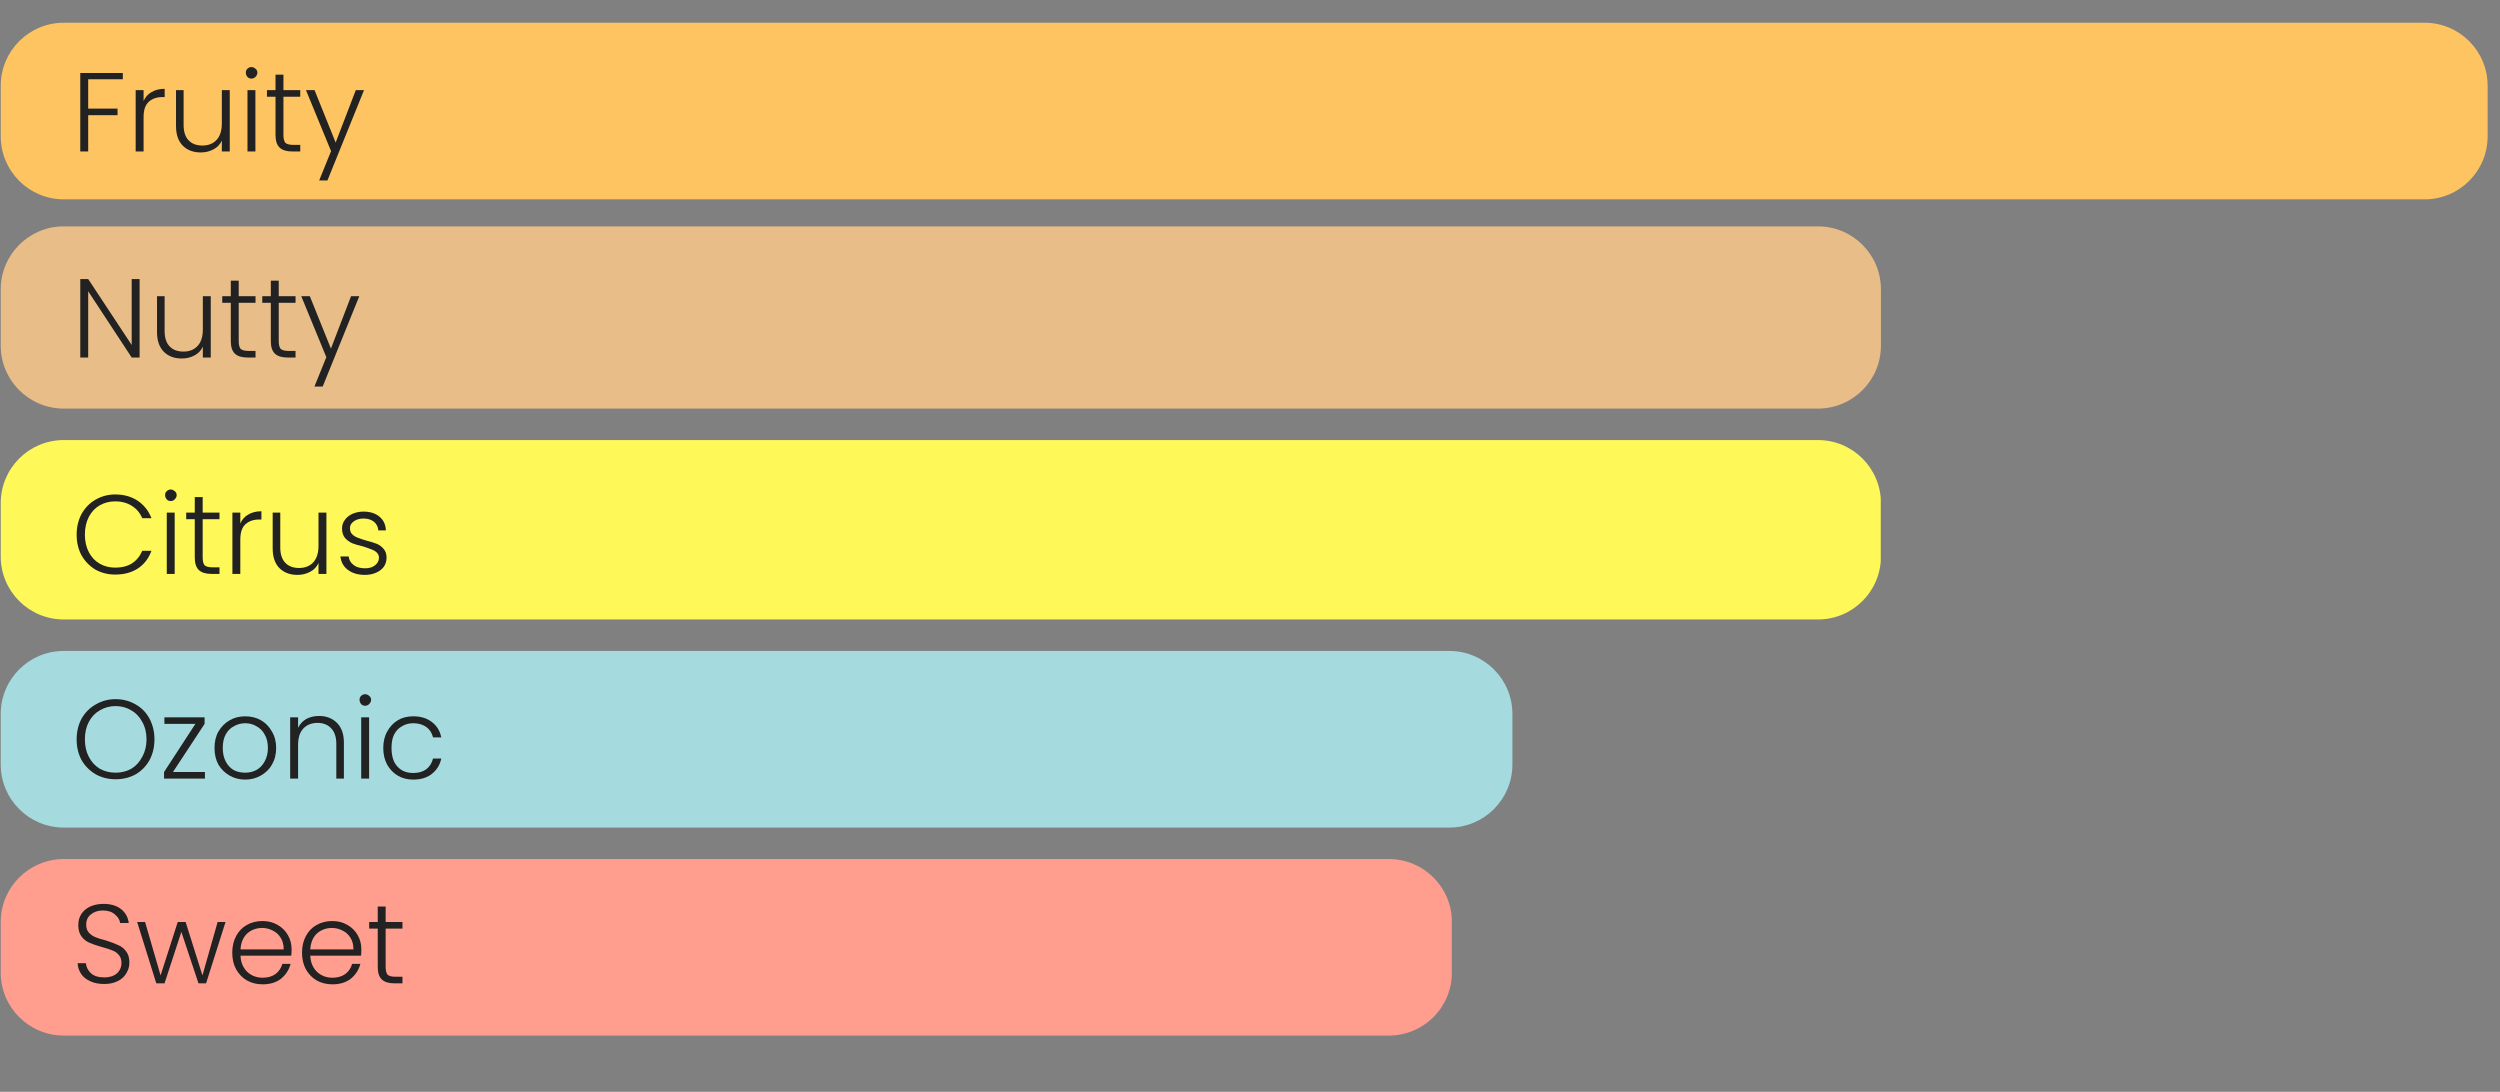 <svg xmlns="http://www.w3.org/2000/svg" xmlns:xlink="http://www.w3.org/1999/xlink" width="158" zoomAndPan="magnify" viewBox="0 0 118.5 51.75" height="69" preserveAspectRatio="xMidYMid meet" version="1.0"><rect x="0" y="0" width="118.5" height="51.75" fill="#808080" stroke="none"/><defs><g/><clipPath id="188e231b8e"><path d="M 0.035 10.73 L 89.172 10.73 L 89.172 19.367 L 0.035 19.367 Z M 0.035 10.73 " clip-rule="nonzero"/></clipPath><clipPath id="155553d69d"><path d="M 3.023 10.73 L 86.172 10.73 C 87.82 10.73 89.156 12.066 89.156 13.715 L 89.156 16.383 C 89.156 18.031 87.82 19.367 86.172 19.367 L 3.023 19.367 C 1.371 19.367 0.035 18.031 0.035 16.383 L 0.035 13.715 C 0.035 12.066 1.371 10.73 3.023 10.73 Z M 3.023 10.73 " clip-rule="nonzero"/></clipPath><clipPath id="7b575994e3"><path d="M 0.035 0.73 L 89.172 0.73 L 89.172 9.367 L 0.035 9.367 Z M 0.035 0.73 " clip-rule="nonzero"/></clipPath><clipPath id="a34f3b9c92"><path d="M 3.023 0.73 L 86.172 0.73 C 87.82 0.73 89.156 2.066 89.156 3.715 L 89.156 6.383 C 89.156 8.031 87.82 9.367 86.172 9.367 L 3.023 9.367 C 1.371 9.367 0.035 8.031 0.035 6.383 L 0.035 3.715 C 0.035 2.066 1.371 0.73 3.023 0.73 Z M 3.023 0.73 " clip-rule="nonzero"/></clipPath><clipPath id="5bf84bfa08"><rect x="0" width="90" y="0" height="10"/></clipPath><clipPath id="5aef3d39e5"><path d="M 0.035 1.078 L 117.918 1.078 L 117.918 9.449 L 0.035 9.449 Z M 0.035 1.078 " clip-rule="nonzero"/></clipPath><clipPath id="1be2a0c6f1"><path d="M 3.023 1.078 L 114.93 1.078 C 116.578 1.078 117.914 2.414 117.914 4.066 L 117.914 6.461 C 117.914 8.109 116.578 9.449 114.93 9.449 L 3.023 9.449 C 1.371 9.449 0.035 8.109 0.035 6.461 L 0.035 4.066 C 0.035 2.414 1.371 1.078 3.023 1.078 Z M 3.023 1.078 " clip-rule="nonzero"/></clipPath><clipPath id="a0e7517656"><path d="M 0.035 0.078 L 117.918 0.078 L 117.918 8.449 L 0.035 8.449 Z M 0.035 0.078 " clip-rule="nonzero"/></clipPath><clipPath id="5c7114d1d5"><path d="M 3.023 0.078 L 114.93 0.078 C 116.578 0.078 117.914 1.414 117.914 3.066 L 117.914 5.461 C 117.914 7.109 116.578 8.449 114.93 8.449 L 3.023 8.449 C 1.371 8.449 0.035 7.109 0.035 5.461 L 0.035 3.066 C 0.035 1.414 1.371 0.078 3.023 0.078 Z M 3.023 0.078 " clip-rule="nonzero"/></clipPath><clipPath id="9e90094e16"><rect x="0" width="118" y="0" height="9"/></clipPath><clipPath id="7573dee3cc"><path d="M 0.035 20.859 L 89.184 20.859 L 89.184 29.363 L 0.035 29.363 Z M 0.035 20.859 " clip-rule="nonzero"/></clipPath><clipPath id="95b3f73553"><path d="M 3.023 20.859 L 86.172 20.859 C 87.82 20.859 89.156 22.195 89.156 23.848 L 89.156 26.379 C 89.156 28.027 87.82 29.363 86.172 29.363 L 3.023 29.363 C 1.371 29.363 0.035 28.027 0.035 26.379 L 0.035 23.848 C 0.035 22.195 1.371 20.859 3.023 20.859 Z M 3.023 20.859 " clip-rule="nonzero"/></clipPath><clipPath id="a17fcf62b1"><path d="M 0.035 0.859 L 89.184 0.859 L 89.184 9.363 L 0.035 9.363 Z M 0.035 0.859 " clip-rule="nonzero"/></clipPath><clipPath id="dad4cc62bc"><path d="M 3.023 0.859 L 86.172 0.859 C 87.82 0.859 89.156 2.195 89.156 3.848 L 89.156 6.379 C 89.156 8.027 87.82 9.363 86.172 9.363 L 3.023 9.363 C 1.371 9.363 0.035 8.027 0.035 6.379 L 0.035 3.848 C 0.035 2.195 1.371 0.859 3.023 0.859 Z M 3.023 0.859 " clip-rule="nonzero"/></clipPath><clipPath id="2f668727a0"><rect x="0" width="90" y="0" height="10"/></clipPath><clipPath id="8891e03b30"><path d="M 0.035 30.855 L 71.691 30.855 L 71.691 39.227 L 0.035 39.227 Z M 0.035 30.855 " clip-rule="nonzero"/></clipPath><clipPath id="85470e3278"><path d="M 3.023 30.855 L 68.699 30.855 C 70.348 30.855 71.688 32.191 71.688 33.84 L 71.688 36.238 C 71.688 37.887 70.348 39.227 68.699 39.227 L 3.023 39.227 C 1.371 39.227 0.035 37.887 0.035 36.238 L 0.035 33.84 C 0.035 32.191 1.371 30.855 3.023 30.855 Z M 3.023 30.855 " clip-rule="nonzero"/></clipPath><clipPath id="9865726322"><path d="M 0.035 0.855 L 71.691 0.855 L 71.691 9.227 L 0.035 9.227 Z M 0.035 0.855 " clip-rule="nonzero"/></clipPath><clipPath id="a1139ddbb5"><path d="M 3.023 0.855 L 68.699 0.855 C 70.348 0.855 71.688 2.191 71.688 3.84 L 71.688 6.238 C 71.688 7.887 70.348 9.227 68.699 9.227 L 3.023 9.227 C 1.371 9.227 0.035 7.887 0.035 6.238 L 0.035 3.84 C 0.035 2.191 1.371 0.855 3.023 0.855 Z M 3.023 0.855 " clip-rule="nonzero"/></clipPath><clipPath id="bb1f85f11b"><rect x="0" width="72" y="0" height="10"/></clipPath><clipPath id="98e60b8be8"><path d="M 0.035 40.719 L 68.848 40.719 L 68.848 49.086 L 0.035 49.086 Z M 0.035 40.719 " clip-rule="nonzero"/></clipPath><clipPath id="3f1c50e07c"><path d="M 3.023 40.719 L 65.832 40.719 C 67.484 40.719 68.82 42.055 68.82 43.703 L 68.82 46.102 C 68.82 47.75 67.484 49.086 65.832 49.086 L 3.023 49.086 C 1.371 49.086 0.035 47.75 0.035 46.102 L 0.035 43.703 C 0.035 42.055 1.371 40.719 3.023 40.719 Z M 3.023 40.719 " clip-rule="nonzero"/></clipPath><clipPath id="4f3d30eb66"><path d="M 0.035 0.719 L 68.824 0.719 L 68.824 9.086 L 0.035 9.086 Z M 0.035 0.719 " clip-rule="nonzero"/></clipPath><clipPath id="de81a6f512"><path d="M 3.023 0.719 L 65.832 0.719 C 67.484 0.719 68.82 2.055 68.82 3.703 L 68.82 6.102 C 68.82 7.75 67.484 9.086 65.832 9.086 L 3.023 9.086 C 1.371 9.086 0.035 7.75 0.035 6.102 L 0.035 3.703 C 0.035 2.055 1.371 0.719 3.023 0.719 Z M 3.023 0.719 " clip-rule="nonzero"/></clipPath><clipPath id="4ac7d9d76e"><rect x="0" width="69" y="0" height="10"/></clipPath><clipPath id="b5aaf309a4"><path d="M 0.379 2 L 3 2 L 3 7 L 0.379 7 Z M 0.379 2 " clip-rule="nonzero"/></clipPath><clipPath id="d7c8267071"><path d="M 11 3 L 14.711 3 L 14.711 8 L 11 8 Z M 11 3 " clip-rule="nonzero"/></clipPath><clipPath id="6a45229c66"><path d="M 0.379 12 L 4 12 L 4 16 L 0.379 16 Z M 0.379 12 " clip-rule="nonzero"/></clipPath><clipPath id="ee55dea6d5"><path d="M 11 13 L 14.711 13 L 14.711 18 L 11 18 Z M 11 13 " clip-rule="nonzero"/></clipPath><clipPath id="3df745e501"><rect x="0" width="15" y="0" height="19"/></clipPath></defs><g clip-path="url(#188e231b8e)"><g clip-path="url(#155553d69d)"><g transform="matrix(1, 0, 0, 1, 0, 10)"><g clip-path="url(#5bf84bfa08)"><g clip-path="url(#7b575994e3)"><g clip-path="url(#a34f3b9c92)"><path fill="#e8bd88" d="M 0.035 0.73 L 89.172 0.73 L 89.172 9.367 L 0.035 9.367 Z M 0.035 0.73 " fill-opacity="1" fill-rule="nonzero"/></g></g></g></g></g></g><g clip-path="url(#5aef3d39e5)"><g clip-path="url(#1be2a0c6f1)"><g transform="matrix(1, 0, 0, 1, 0, 1)"><g clip-path="url(#9e90094e16)"><g clip-path="url(#a0e7517656)"><g clip-path="url(#5c7114d1d5)"><path fill="#fdc461" d="M 0.035 0.078 L 117.918 0.078 L 117.918 8.449 L 0.035 8.449 Z M 0.035 0.078 " fill-opacity="1" fill-rule="nonzero"/></g></g></g></g></g></g><g clip-path="url(#7573dee3cc)"><g clip-path="url(#95b3f73553)"><g transform="matrix(1, 0, 0, 1, 0, 20)"><g clip-path="url(#2f668727a0)"><g clip-path="url(#a17fcf62b1)"><g clip-path="url(#dad4cc62bc)"><path fill="#fff859" d="M 0.035 0.859 L 89.148 0.859 L 89.148 9.363 L 0.035 9.363 Z M 0.035 0.859 " fill-opacity="1" fill-rule="nonzero"/></g></g></g></g></g></g><g clip-path="url(#8891e03b30)"><g clip-path="url(#85470e3278)"><g transform="matrix(1, 0, 0, 1, 0, 30)"><g clip-path="url(#bb1f85f11b)"><g clip-path="url(#9865726322)"><g clip-path="url(#a1139ddbb5)"><path fill="#a5dbde" d="M 0.035 0.855 L 71.691 0.855 L 71.691 9.227 L 0.035 9.227 Z M 0.035 0.855 " fill-opacity="1" fill-rule="nonzero"/></g></g></g></g></g></g><g clip-path="url(#98e60b8be8)"><g clip-path="url(#3f1c50e07c)"><g transform="matrix(1, 0, 0, 1, 0, 40)"><g clip-path="url(#4ac7d9d76e)"><g clip-path="url(#4f3d30eb66)"><g clip-path="url(#de81a6f512)"><path fill="#ff9d8f" d="M 0.035 0.719 L 68.816 0.719 L 68.816 9.086 L 0.035 9.086 Z M 0.035 0.719 " fill-opacity="1" fill-rule="nonzero"/></g></g></g></g></g></g><g transform="matrix(1, 0, 0, 1, 3, 1)"><g clip-path="url(#3df745e501)"><g clip-path="url(#b5aaf309a4)"><g fill="#222222" fill-opacity="1"><g transform="translate(0.383, 6.179)"><g><path d="M 2.438 -3.719 L 2.438 -3.422 L 0.797 -3.422 L 0.797 -2.031 L 2.188 -2.031 L 2.188 -1.719 L 0.797 -1.719 L 0.797 0 L 0.422 0 L 0.422 -3.719 Z M 2.438 -3.719 "/></g></g></g></g><g fill="#222222" fill-opacity="1"><g transform="translate(3.009, 6.179)"><g><path d="M 0.797 -2.391 C 0.879 -2.578 1.004 -2.719 1.172 -2.812 C 1.336 -2.914 1.547 -2.969 1.797 -2.969 L 1.797 -2.578 L 1.688 -2.578 C 1.426 -2.578 1.211 -2.504 1.047 -2.359 C 0.879 -2.211 0.797 -1.969 0.797 -1.625 L 0.797 0 L 0.422 0 L 0.422 -2.906 L 0.797 -2.906 Z M 0.797 -2.391 "/></g></g></g><g fill="#222222" fill-opacity="1"><g transform="translate(4.937, 6.179)"><g><path d="M 2.953 -2.906 L 2.953 0 L 2.578 0 L 2.578 -0.516 C 2.492 -0.328 2.359 -0.188 2.172 -0.094 C 1.992 0 1.797 0.047 1.578 0.047 C 1.234 0.047 0.953 -0.055 0.734 -0.266 C 0.516 -0.484 0.406 -0.797 0.406 -1.203 L 0.406 -2.906 L 0.766 -2.906 L 0.766 -1.25 C 0.766 -0.938 0.844 -0.695 1 -0.531 C 1.156 -0.363 1.375 -0.281 1.656 -0.281 C 1.938 -0.281 2.16 -0.367 2.328 -0.547 C 2.492 -0.723 2.578 -0.984 2.578 -1.328 L 2.578 -2.906 Z M 2.953 -2.906 "/></g></g></g><g fill="#222222" fill-opacity="1"><g transform="translate(8.309, 6.179)"><g><path d="M 0.609 -3.453 C 0.535 -3.453 0.473 -3.477 0.422 -3.531 C 0.367 -3.594 0.344 -3.66 0.344 -3.734 C 0.344 -3.816 0.367 -3.879 0.422 -3.922 C 0.473 -3.973 0.535 -4 0.609 -4 C 0.68 -4 0.742 -3.973 0.797 -3.922 C 0.859 -3.879 0.891 -3.816 0.891 -3.734 C 0.891 -3.66 0.859 -3.594 0.797 -3.531 C 0.742 -3.477 0.68 -3.453 0.609 -3.453 Z M 0.797 -2.906 L 0.797 0 L 0.422 0 L 0.422 -2.906 Z M 0.797 -2.906 "/></g></g></g><g fill="#222222" fill-opacity="1"><g transform="translate(9.529, 6.179)"><g><path d="M 0.906 -2.594 L 0.906 -0.781 C 0.906 -0.602 0.938 -0.477 1 -0.406 C 1.07 -0.344 1.195 -0.312 1.375 -0.312 L 1.703 -0.312 L 1.703 0 L 1.312 0 C 1.051 0 0.852 -0.062 0.719 -0.188 C 0.594 -0.312 0.531 -0.508 0.531 -0.781 L 0.531 -2.594 L 0.125 -2.594 L 0.125 -2.906 L 0.531 -2.906 L 0.531 -3.641 L 0.906 -3.641 L 0.906 -2.906 L 1.703 -2.906 L 1.703 -2.594 Z M 0.906 -2.594 "/></g></g></g><g clip-path="url(#d7c8267071)"><g fill="#222222" fill-opacity="1"><g transform="translate(11.426, 6.179)"><g><path d="M 2.828 -2.906 L 1.094 1.375 L 0.703 1.375 L 1.266 -0.016 L 0.078 -2.906 L 0.484 -2.906 L 1.484 -0.422 L 2.438 -2.906 Z M 2.828 -2.906 "/></g></g></g></g><g clip-path="url(#6a45229c66)"><g fill="#222222" fill-opacity="1"><g transform="translate(0.383, 15.946)"><g><path d="M 3.234 0 L 2.859 0 L 0.797 -3.141 L 0.797 0 L 0.422 0 L 0.422 -3.719 L 0.797 -3.719 L 2.859 -0.594 L 2.859 -3.719 L 3.234 -3.719 Z M 3.234 0 "/></g></g></g></g><g fill="#222222" fill-opacity="1"><g transform="translate(4.037, 15.946)"><g><path d="M 2.953 -2.906 L 2.953 0 L 2.578 0 L 2.578 -0.516 C 2.492 -0.328 2.359 -0.188 2.172 -0.094 C 1.992 0 1.797 0.047 1.578 0.047 C 1.234 0.047 0.953 -0.055 0.734 -0.266 C 0.516 -0.484 0.406 -0.797 0.406 -1.203 L 0.406 -2.906 L 0.766 -2.906 L 0.766 -1.25 C 0.766 -0.938 0.844 -0.695 1 -0.531 C 1.156 -0.363 1.375 -0.281 1.656 -0.281 C 1.938 -0.281 2.16 -0.367 2.328 -0.547 C 2.492 -0.723 2.578 -0.984 2.578 -1.328 L 2.578 -2.906 Z M 2.953 -2.906 "/></g></g></g><g fill="#222222" fill-opacity="1"><g transform="translate(7.409, 15.946)"><g><path d="M 0.906 -2.594 L 0.906 -0.781 C 0.906 -0.602 0.938 -0.477 1 -0.406 C 1.07 -0.344 1.195 -0.312 1.375 -0.312 L 1.703 -0.312 L 1.703 0 L 1.312 0 C 1.051 0 0.852 -0.062 0.719 -0.188 C 0.594 -0.312 0.531 -0.508 0.531 -0.781 L 0.531 -2.594 L 0.125 -2.594 L 0.125 -2.906 L 0.531 -2.906 L 0.531 -3.641 L 0.906 -3.641 L 0.906 -2.906 L 1.703 -2.906 L 1.703 -2.594 Z M 0.906 -2.594 "/></g></g></g><g fill="#222222" fill-opacity="1"><g transform="translate(9.306, 15.946)"><g><path d="M 0.906 -2.594 L 0.906 -0.781 C 0.906 -0.602 0.938 -0.477 1 -0.406 C 1.07 -0.344 1.195 -0.312 1.375 -0.312 L 1.703 -0.312 L 1.703 0 L 1.312 0 C 1.051 0 0.852 -0.062 0.719 -0.188 C 0.594 -0.312 0.531 -0.508 0.531 -0.781 L 0.531 -2.594 L 0.125 -2.594 L 0.125 -2.906 L 0.531 -2.906 L 0.531 -3.641 L 0.906 -3.641 L 0.906 -2.906 L 1.703 -2.906 L 1.703 -2.594 Z M 0.906 -2.594 "/></g></g></g><g clip-path="url(#ee55dea6d5)"><g fill="#222222" fill-opacity="1"><g transform="translate(11.202, 15.946)"><g><path d="M 2.828 -2.906 L 1.094 1.375 L 0.703 1.375 L 1.266 -0.016 L 0.078 -2.906 L 0.484 -2.906 L 1.484 -0.422 L 2.438 -2.906 Z M 2.828 -2.906 "/></g></g></g></g></g></g><g fill="#222222" fill-opacity="1"><g transform="translate(3.383, 27.203)"><g><path d="M 0.25 -1.859 C 0.25 -2.223 0.328 -2.551 0.484 -2.844 C 0.648 -3.133 0.867 -3.359 1.141 -3.516 C 1.422 -3.68 1.734 -3.766 2.078 -3.766 C 2.492 -3.766 2.848 -3.664 3.141 -3.469 C 3.441 -3.27 3.66 -2.992 3.797 -2.641 L 3.359 -2.641 C 3.254 -2.891 3.094 -3.082 2.875 -3.219 C 2.656 -3.363 2.391 -3.438 2.078 -3.438 C 1.805 -3.438 1.562 -3.375 1.344 -3.25 C 1.125 -3.125 0.953 -2.941 0.828 -2.703 C 0.703 -2.461 0.641 -2.18 0.641 -1.859 C 0.641 -1.547 0.703 -1.27 0.828 -1.031 C 0.953 -0.789 1.125 -0.609 1.344 -0.484 C 1.562 -0.359 1.805 -0.297 2.078 -0.297 C 2.391 -0.297 2.656 -0.363 2.875 -0.5 C 3.094 -0.645 3.254 -0.844 3.359 -1.094 L 3.797 -1.094 C 3.66 -0.727 3.441 -0.445 3.141 -0.25 C 2.848 -0.062 2.492 0.031 2.078 0.031 C 1.734 0.031 1.422 -0.047 1.141 -0.203 C 0.867 -0.367 0.648 -0.594 0.484 -0.875 C 0.328 -1.164 0.25 -1.492 0.25 -1.859 Z M 0.25 -1.859 "/></g></g></g><g fill="#222222" fill-opacity="1"><g transform="translate(7.483, 27.203)"><g><path d="M 0.609 -3.453 C 0.535 -3.453 0.473 -3.477 0.422 -3.531 C 0.367 -3.594 0.344 -3.66 0.344 -3.734 C 0.344 -3.816 0.367 -3.879 0.422 -3.922 C 0.473 -3.973 0.535 -4 0.609 -4 C 0.68 -4 0.742 -3.973 0.797 -3.922 C 0.859 -3.879 0.891 -3.816 0.891 -3.734 C 0.891 -3.66 0.859 -3.594 0.797 -3.531 C 0.742 -3.477 0.68 -3.453 0.609 -3.453 Z M 0.797 -2.906 L 0.797 0 L 0.422 0 L 0.422 -2.906 Z M 0.797 -2.906 "/></g></g></g><g fill="#222222" fill-opacity="1"><g transform="translate(8.701, 27.203)"><g><path d="M 0.906 -2.594 L 0.906 -0.781 C 0.906 -0.602 0.938 -0.477 1 -0.406 C 1.07 -0.344 1.195 -0.312 1.375 -0.312 L 1.703 -0.312 L 1.703 0 L 1.312 0 C 1.051 0 0.852 -0.062 0.719 -0.188 C 0.594 -0.312 0.531 -0.508 0.531 -0.781 L 0.531 -2.594 L 0.125 -2.594 L 0.125 -2.906 L 0.531 -2.906 L 0.531 -3.641 L 0.906 -3.641 L 0.906 -2.906 L 1.703 -2.906 L 1.703 -2.594 Z M 0.906 -2.594 "/></g></g></g><g fill="#222222" fill-opacity="1"><g transform="translate(10.594, 27.203)"><g><path d="M 0.797 -2.391 C 0.879 -2.578 1.004 -2.719 1.172 -2.812 C 1.336 -2.914 1.547 -2.969 1.797 -2.969 L 1.797 -2.578 L 1.688 -2.578 C 1.426 -2.578 1.211 -2.504 1.047 -2.359 C 0.879 -2.211 0.797 -1.969 0.797 -1.625 L 0.797 0 L 0.422 0 L 0.422 -2.906 L 0.797 -2.906 Z M 0.797 -2.391 "/></g></g></g><g fill="#222222" fill-opacity="1"><g transform="translate(12.519, 27.203)"><g><path d="M 2.953 -2.906 L 2.953 0 L 2.578 0 L 2.578 -0.516 C 2.492 -0.328 2.359 -0.188 2.172 -0.094 C 1.992 0 1.797 0.047 1.578 0.047 C 1.234 0.047 0.953 -0.055 0.734 -0.266 C 0.516 -0.484 0.406 -0.797 0.406 -1.203 L 0.406 -2.906 L 0.766 -2.906 L 0.766 -1.25 C 0.766 -0.938 0.844 -0.695 1 -0.531 C 1.156 -0.363 1.375 -0.281 1.656 -0.281 C 1.938 -0.281 2.16 -0.367 2.328 -0.547 C 2.492 -0.723 2.578 -0.984 2.578 -1.328 L 2.578 -2.906 Z M 2.953 -2.906 "/></g></g></g><g fill="#222222" fill-opacity="1"><g transform="translate(15.885, 27.203)"><g><path d="M 1.422 0.047 C 1.086 0.047 0.816 -0.031 0.609 -0.188 C 0.398 -0.344 0.281 -0.555 0.25 -0.828 L 0.641 -0.828 C 0.66 -0.66 0.738 -0.523 0.875 -0.422 C 1.008 -0.316 1.191 -0.266 1.422 -0.266 C 1.617 -0.266 1.773 -0.312 1.891 -0.406 C 2.016 -0.508 2.078 -0.629 2.078 -0.766 C 2.078 -0.867 2.039 -0.953 1.969 -1.016 C 1.906 -1.078 1.828 -1.125 1.734 -1.156 C 1.641 -1.195 1.508 -1.242 1.344 -1.297 C 1.125 -1.348 0.945 -1.398 0.812 -1.453 C 0.676 -1.516 0.562 -1.598 0.469 -1.703 C 0.375 -1.816 0.328 -1.969 0.328 -2.156 C 0.328 -2.301 0.367 -2.43 0.453 -2.547 C 0.535 -2.672 0.656 -2.77 0.812 -2.844 C 0.969 -2.914 1.145 -2.953 1.344 -2.953 C 1.656 -2.953 1.906 -2.875 2.094 -2.719 C 2.289 -2.562 2.395 -2.344 2.406 -2.062 L 2.047 -2.062 C 2.035 -2.227 1.969 -2.363 1.844 -2.469 C 1.719 -2.57 1.551 -2.625 1.344 -2.625 C 1.156 -2.625 1 -2.578 0.875 -2.484 C 0.758 -2.398 0.703 -2.297 0.703 -2.172 C 0.703 -2.055 0.734 -1.961 0.797 -1.891 C 0.867 -1.816 0.957 -1.758 1.062 -1.719 C 1.164 -1.676 1.305 -1.629 1.484 -1.578 C 1.691 -1.523 1.859 -1.473 1.984 -1.422 C 2.109 -1.367 2.211 -1.289 2.297 -1.188 C 2.391 -1.082 2.438 -0.941 2.438 -0.766 C 2.438 -0.609 2.395 -0.469 2.312 -0.344 C 2.227 -0.227 2.109 -0.133 1.953 -0.062 C 1.797 0.008 1.617 0.047 1.422 0.047 Z M 1.422 0.047 "/></g></g></g><g fill="#222222" fill-opacity="1"><g transform="translate(3.383, 36.906)"><g><path d="M 2.094 0.031 C 1.75 0.031 1.438 -0.047 1.156 -0.203 C 0.875 -0.367 0.648 -0.594 0.484 -0.875 C 0.328 -1.164 0.25 -1.492 0.25 -1.859 C 0.25 -2.223 0.328 -2.551 0.484 -2.844 C 0.648 -3.133 0.875 -3.359 1.156 -3.516 C 1.438 -3.68 1.75 -3.766 2.094 -3.766 C 2.445 -3.766 2.766 -3.68 3.047 -3.516 C 3.328 -3.359 3.547 -3.133 3.703 -2.844 C 3.859 -2.551 3.938 -2.223 3.938 -1.859 C 3.938 -1.492 3.859 -1.164 3.703 -0.875 C 3.547 -0.594 3.328 -0.367 3.047 -0.203 C 2.766 -0.047 2.445 0.031 2.094 0.031 Z M 2.094 -0.281 C 2.375 -0.281 2.625 -0.344 2.844 -0.469 C 3.062 -0.602 3.234 -0.789 3.359 -1.031 C 3.492 -1.27 3.562 -1.547 3.562 -1.859 C 3.562 -2.18 3.492 -2.457 3.359 -2.688 C 3.234 -2.926 3.062 -3.109 2.844 -3.234 C 2.625 -3.367 2.375 -3.438 2.094 -3.438 C 1.82 -3.438 1.57 -3.367 1.344 -3.234 C 1.125 -3.109 0.953 -2.926 0.828 -2.688 C 0.703 -2.457 0.641 -2.18 0.641 -1.859 C 0.641 -1.547 0.703 -1.27 0.828 -1.031 C 0.953 -0.789 1.125 -0.602 1.344 -0.469 C 1.57 -0.344 1.82 -0.281 2.094 -0.281 Z M 2.094 -0.281 "/></g></g></g><g fill="#222222" fill-opacity="1"><g transform="translate(7.573, 36.906)"><g><path d="M 0.625 -0.312 L 2.141 -0.312 L 2.141 0 L 0.203 0 L 0.203 -0.312 L 1.688 -2.594 L 0.219 -2.594 L 0.219 -2.906 L 2.125 -2.906 L 2.125 -2.594 Z M 0.625 -0.312 "/></g></g></g><g fill="#222222" fill-opacity="1"><g transform="translate(9.918, 36.906)"><g><path d="M 1.703 0.047 C 1.43 0.047 1.188 -0.016 0.969 -0.141 C 0.75 -0.266 0.57 -0.438 0.438 -0.656 C 0.312 -0.883 0.25 -1.148 0.25 -1.453 C 0.25 -1.754 0.312 -2.016 0.438 -2.234 C 0.57 -2.461 0.75 -2.641 0.969 -2.766 C 1.188 -2.891 1.43 -2.953 1.703 -2.953 C 1.984 -2.953 2.234 -2.891 2.453 -2.766 C 2.672 -2.641 2.844 -2.461 2.969 -2.234 C 3.102 -2.016 3.172 -1.754 3.172 -1.453 C 3.172 -1.148 3.102 -0.883 2.969 -0.656 C 2.844 -0.438 2.664 -0.266 2.438 -0.141 C 2.219 -0.016 1.973 0.047 1.703 0.047 Z M 1.703 -0.281 C 1.891 -0.281 2.066 -0.32 2.234 -0.406 C 2.398 -0.5 2.531 -0.633 2.625 -0.812 C 2.727 -0.988 2.781 -1.203 2.781 -1.453 C 2.781 -1.711 2.727 -1.926 2.625 -2.094 C 2.531 -2.27 2.398 -2.398 2.234 -2.484 C 2.078 -2.578 1.898 -2.625 1.703 -2.625 C 1.516 -2.625 1.336 -2.578 1.172 -2.484 C 1.004 -2.398 0.875 -2.27 0.781 -2.094 C 0.688 -1.926 0.641 -1.711 0.641 -1.453 C 0.641 -1.203 0.688 -0.988 0.781 -0.812 C 0.875 -0.633 1 -0.5 1.156 -0.406 C 1.32 -0.32 1.504 -0.281 1.703 -0.281 Z M 1.703 -0.281 "/></g></g></g><g fill="#222222" fill-opacity="1"><g transform="translate(13.332, 36.906)"><g><path d="M 1.797 -2.969 C 2.141 -2.969 2.422 -2.859 2.641 -2.641 C 2.859 -2.422 2.969 -2.109 2.969 -1.703 L 2.969 0 L 2.609 0 L 2.609 -1.656 C 2.609 -1.977 2.523 -2.223 2.359 -2.391 C 2.203 -2.555 1.988 -2.641 1.719 -2.641 C 1.438 -2.641 1.211 -2.551 1.047 -2.375 C 0.879 -2.195 0.797 -1.938 0.797 -1.594 L 0.797 0 L 0.422 0 L 0.422 -2.906 L 0.797 -2.906 L 0.797 -2.406 C 0.891 -2.594 1.02 -2.734 1.188 -2.828 C 1.363 -2.922 1.566 -2.969 1.797 -2.969 Z M 1.797 -2.969 "/></g></g></g><g fill="#222222" fill-opacity="1"><g transform="translate(16.699, 36.906)"><g><path d="M 0.609 -3.453 C 0.535 -3.453 0.473 -3.477 0.422 -3.531 C 0.367 -3.594 0.344 -3.66 0.344 -3.734 C 0.344 -3.816 0.367 -3.879 0.422 -3.922 C 0.473 -3.973 0.535 -4 0.609 -4 C 0.68 -4 0.742 -3.973 0.797 -3.922 C 0.859 -3.879 0.891 -3.816 0.891 -3.734 C 0.891 -3.66 0.859 -3.594 0.797 -3.531 C 0.742 -3.477 0.68 -3.453 0.609 -3.453 Z M 0.797 -2.906 L 0.797 0 L 0.422 0 L 0.422 -2.906 Z M 0.797 -2.906 "/></g></g></g><g fill="#222222" fill-opacity="1"><g transform="translate(17.917, 36.906)"><g><path d="M 0.25 -1.453 C 0.25 -1.754 0.312 -2.016 0.438 -2.234 C 0.562 -2.461 0.727 -2.641 0.938 -2.766 C 1.145 -2.891 1.391 -2.953 1.672 -2.953 C 2.023 -2.953 2.316 -2.863 2.547 -2.688 C 2.785 -2.508 2.938 -2.266 3 -1.953 L 2.609 -1.953 C 2.555 -2.172 2.445 -2.336 2.281 -2.453 C 2.113 -2.566 1.91 -2.625 1.672 -2.625 C 1.473 -2.625 1.297 -2.578 1.141 -2.484 C 0.984 -2.398 0.859 -2.27 0.766 -2.094 C 0.68 -1.926 0.641 -1.711 0.641 -1.453 C 0.641 -1.203 0.68 -0.984 0.766 -0.797 C 0.859 -0.617 0.984 -0.484 1.141 -0.391 C 1.297 -0.305 1.473 -0.266 1.672 -0.266 C 1.91 -0.266 2.113 -0.32 2.281 -0.438 C 2.445 -0.562 2.555 -0.734 2.609 -0.953 L 3 -0.953 C 2.938 -0.648 2.785 -0.406 2.547 -0.219 C 2.316 -0.039 2.023 0.047 1.672 0.047 C 1.391 0.047 1.145 -0.016 0.938 -0.141 C 0.727 -0.266 0.562 -0.438 0.438 -0.656 C 0.312 -0.883 0.25 -1.148 0.25 -1.453 Z M 0.25 -1.453 "/></g></g></g><g fill="#222222" fill-opacity="1"><g transform="translate(3.383, 46.61)"><g><path d="M 1.562 0.031 C 1.312 0.031 1.094 -0.008 0.906 -0.094 C 0.719 -0.176 0.57 -0.289 0.469 -0.438 C 0.363 -0.594 0.305 -0.766 0.297 -0.953 L 0.688 -0.953 C 0.707 -0.773 0.785 -0.617 0.922 -0.484 C 1.066 -0.348 1.281 -0.281 1.562 -0.281 C 1.812 -0.281 2.008 -0.344 2.156 -0.469 C 2.301 -0.602 2.375 -0.77 2.375 -0.969 C 2.375 -1.125 2.332 -1.25 2.25 -1.344 C 2.164 -1.445 2.062 -1.52 1.938 -1.562 C 1.82 -1.613 1.66 -1.664 1.453 -1.719 C 1.203 -1.789 1.004 -1.859 0.859 -1.922 C 0.711 -1.984 0.586 -2.082 0.484 -2.219 C 0.379 -2.352 0.328 -2.535 0.328 -2.766 C 0.328 -2.961 0.375 -3.133 0.469 -3.281 C 0.57 -3.438 0.711 -3.555 0.891 -3.641 C 1.078 -3.723 1.289 -3.766 1.531 -3.766 C 1.875 -3.766 2.148 -3.68 2.359 -3.516 C 2.566 -3.348 2.688 -3.129 2.719 -2.859 L 2.312 -2.859 C 2.289 -3.016 2.207 -3.148 2.062 -3.266 C 1.926 -3.391 1.734 -3.453 1.484 -3.453 C 1.266 -3.453 1.078 -3.391 0.922 -3.266 C 0.773 -3.148 0.703 -2.988 0.703 -2.781 C 0.703 -2.625 0.742 -2.5 0.828 -2.406 C 0.91 -2.312 1.016 -2.238 1.141 -2.188 C 1.266 -2.133 1.43 -2.082 1.641 -2.031 C 1.879 -1.957 2.07 -1.883 2.219 -1.812 C 2.375 -1.75 2.5 -1.648 2.594 -1.516 C 2.695 -1.391 2.75 -1.211 2.75 -0.984 C 2.75 -0.805 2.703 -0.641 2.609 -0.484 C 2.523 -0.328 2.391 -0.203 2.203 -0.109 C 2.023 -0.016 1.812 0.031 1.562 0.031 Z M 1.562 0.031 "/></g></g></g><g fill="#222222" fill-opacity="1"><g transform="translate(6.424, 46.61)"><g><path d="M 4.266 -2.906 L 3.344 0 L 2.984 0 L 2.172 -2.438 L 1.375 0 L 0.984 0 L 0.078 -2.906 L 0.453 -2.906 L 1.188 -0.375 L 2 -2.906 L 2.375 -2.906 L 3.172 -0.375 L 3.891 -2.906 Z M 4.266 -2.906 "/></g></g></g><g fill="#222222" fill-opacity="1"><g transform="translate(10.759, 46.61)"><g><path d="M 3.062 -1.609 C 3.062 -1.473 3.055 -1.375 3.047 -1.312 L 0.641 -1.312 C 0.648 -1.094 0.703 -0.906 0.797 -0.75 C 0.891 -0.594 1.016 -0.473 1.172 -0.391 C 1.328 -0.305 1.5 -0.266 1.688 -0.266 C 1.926 -0.266 2.129 -0.32 2.297 -0.438 C 2.461 -0.562 2.57 -0.723 2.625 -0.922 L 3.016 -0.922 C 2.941 -0.641 2.789 -0.406 2.562 -0.219 C 2.332 -0.039 2.039 0.047 1.688 0.047 C 1.406 0.047 1.156 -0.016 0.938 -0.141 C 0.727 -0.266 0.562 -0.438 0.438 -0.656 C 0.312 -0.883 0.25 -1.148 0.25 -1.453 C 0.25 -1.754 0.312 -2.02 0.438 -2.25 C 0.562 -2.477 0.727 -2.648 0.938 -2.766 C 1.156 -2.891 1.406 -2.953 1.688 -2.953 C 1.957 -2.953 2.195 -2.891 2.406 -2.766 C 2.613 -2.648 2.773 -2.488 2.891 -2.281 C 3.004 -2.082 3.062 -1.859 3.062 -1.609 Z M 2.688 -1.609 C 2.688 -1.828 2.641 -2.008 2.547 -2.156 C 2.453 -2.312 2.328 -2.426 2.172 -2.5 C 2.016 -2.582 1.848 -2.625 1.672 -2.625 C 1.391 -2.625 1.148 -2.535 0.953 -2.359 C 0.766 -2.18 0.66 -1.93 0.641 -1.609 Z M 2.688 -1.609 "/></g></g></g><g fill="#222222" fill-opacity="1"><g transform="translate(14.066, 46.61)"><g><path d="M 3.062 -1.609 C 3.062 -1.473 3.055 -1.375 3.047 -1.312 L 0.641 -1.312 C 0.648 -1.094 0.703 -0.906 0.797 -0.75 C 0.891 -0.594 1.016 -0.473 1.172 -0.391 C 1.328 -0.305 1.5 -0.266 1.688 -0.266 C 1.926 -0.266 2.129 -0.32 2.297 -0.438 C 2.461 -0.562 2.57 -0.723 2.625 -0.922 L 3.016 -0.922 C 2.941 -0.641 2.789 -0.406 2.562 -0.219 C 2.332 -0.039 2.039 0.047 1.688 0.047 C 1.406 0.047 1.156 -0.016 0.938 -0.141 C 0.727 -0.266 0.562 -0.438 0.438 -0.656 C 0.312 -0.883 0.25 -1.148 0.25 -1.453 C 0.25 -1.754 0.312 -2.02 0.438 -2.25 C 0.562 -2.477 0.727 -2.648 0.938 -2.766 C 1.156 -2.891 1.406 -2.953 1.688 -2.953 C 1.957 -2.953 2.195 -2.891 2.406 -2.766 C 2.613 -2.648 2.773 -2.488 2.891 -2.281 C 3.004 -2.082 3.062 -1.859 3.062 -1.609 Z M 2.688 -1.609 C 2.688 -1.828 2.641 -2.008 2.547 -2.156 C 2.453 -2.312 2.328 -2.426 2.172 -2.5 C 2.016 -2.582 1.848 -2.625 1.672 -2.625 C 1.391 -2.625 1.148 -2.535 0.953 -2.359 C 0.766 -2.18 0.66 -1.93 0.641 -1.609 Z M 2.688 -1.609 "/></g></g></g><g fill="#222222" fill-opacity="1"><g transform="translate(17.374, 46.61)"><g><path d="M 0.906 -2.594 L 0.906 -0.781 C 0.906 -0.602 0.938 -0.477 1 -0.406 C 1.07 -0.344 1.195 -0.312 1.375 -0.312 L 1.703 -0.312 L 1.703 0 L 1.312 0 C 1.051 0 0.852 -0.062 0.719 -0.188 C 0.594 -0.312 0.531 -0.508 0.531 -0.781 L 0.531 -2.594 L 0.125 -2.594 L 0.125 -2.906 L 0.531 -2.906 L 0.531 -3.641 L 0.906 -3.641 L 0.906 -2.906 L 1.703 -2.906 L 1.703 -2.594 Z M 0.906 -2.594 "/></g></g></g></svg>